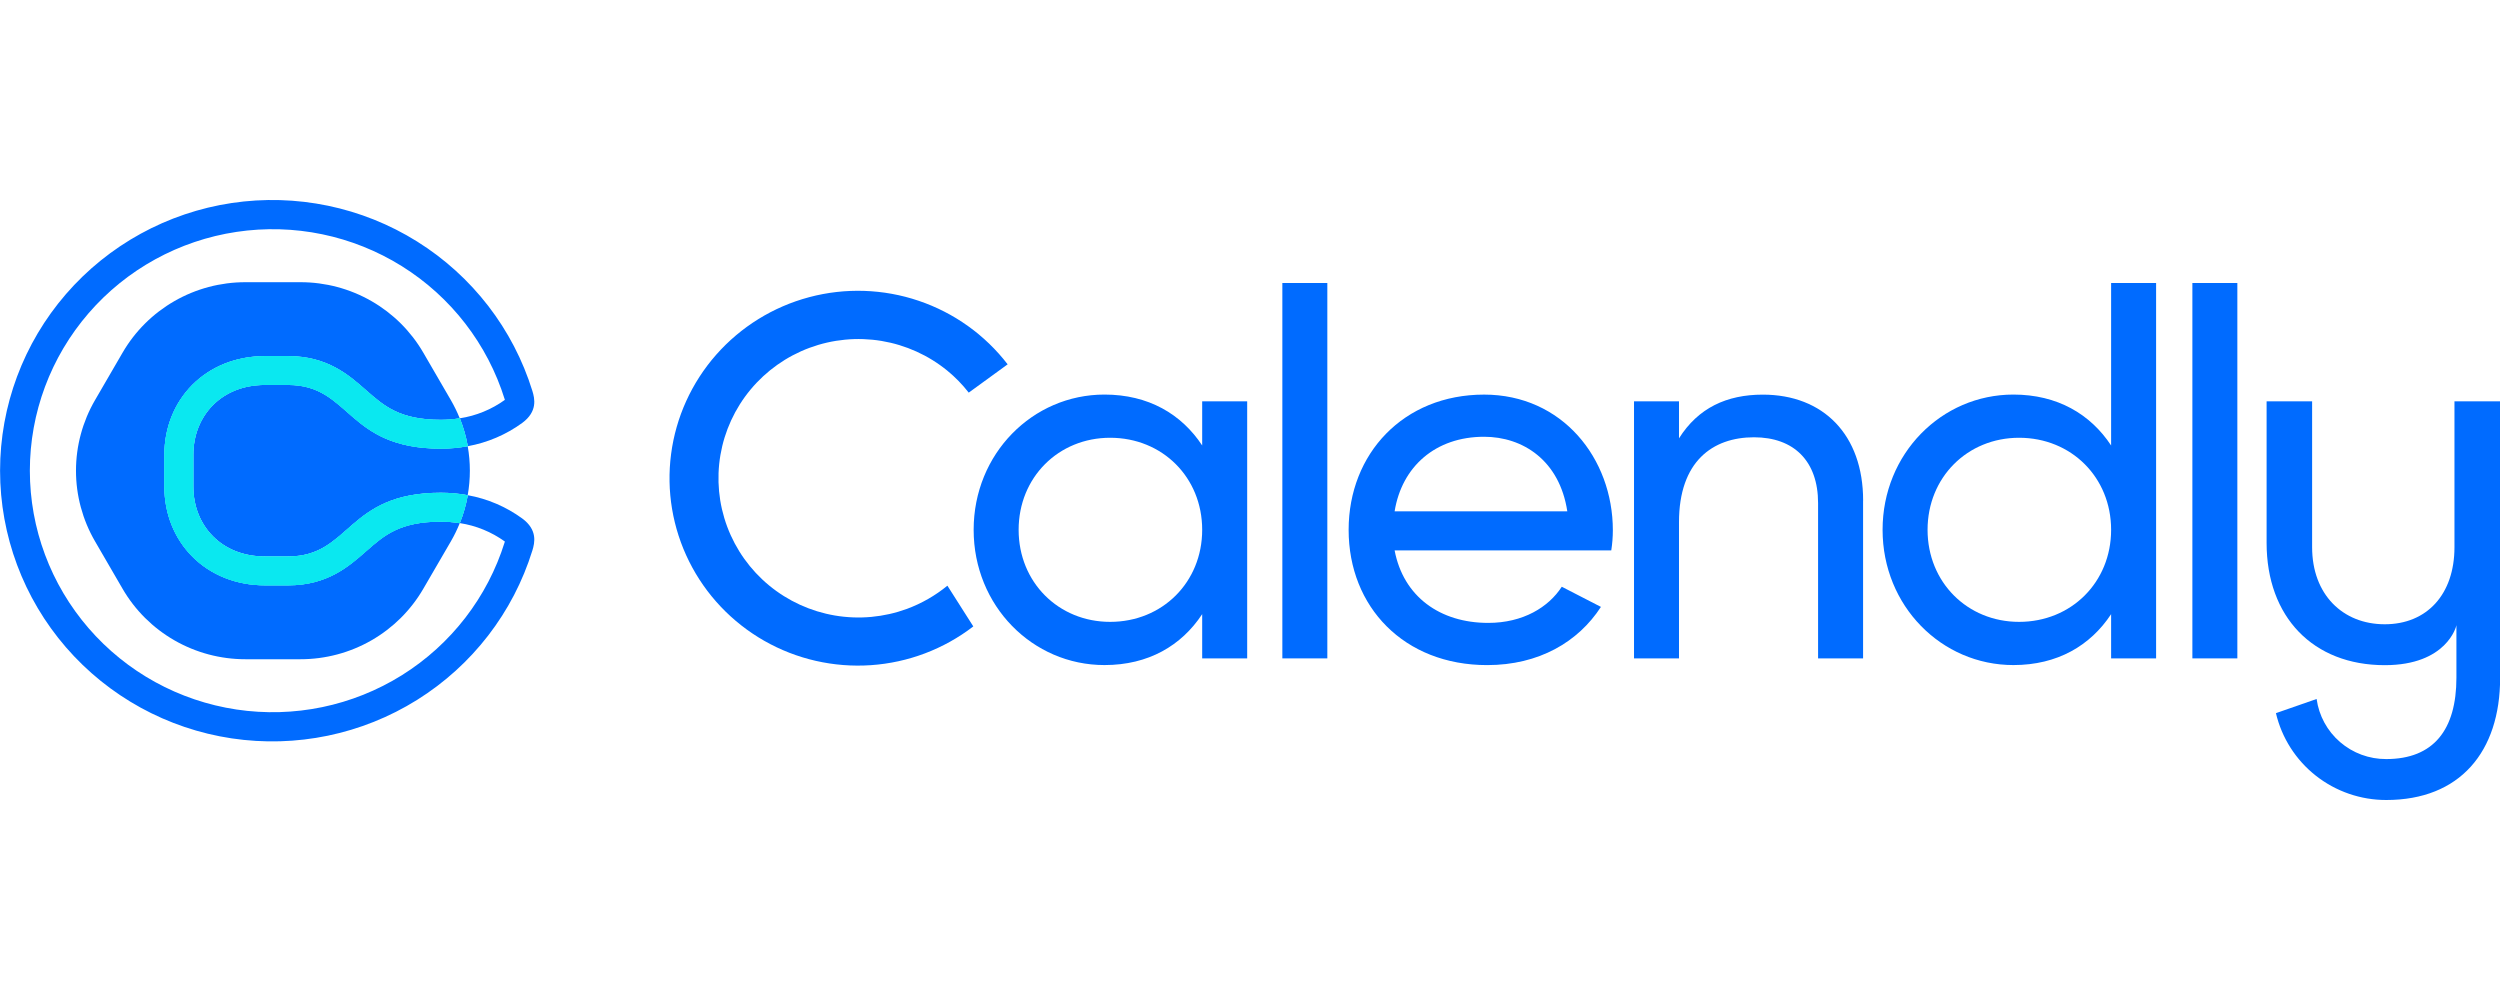 <svg width="150" height="60" viewBox="0 0 150 60" fill="none" xmlns="http://www.w3.org/2000/svg">
<g clip-path="url(#clip0_57627_3780)">
<path d="M89.044 26.206C91.37 26.206 93.573 27.621 94.038 30.679H83.677C84.111 27.996 86.128 26.206 89.044 26.206ZM93.707 35.204C92.916 36.43 91.386 37.374 89.292 37.374C86.407 37.374 84.204 35.801 83.677 33.024H96.676C96.739 32.626 96.77 32.224 96.771 31.821C96.771 27.502 93.735 23.676 89.046 23.676C84.207 23.676 80.918 27.224 80.918 31.791C80.918 36.414 84.239 39.906 89.231 39.906C92.334 39.906 94.692 38.517 96.056 36.414L93.707 35.204Z" fill="#006BFF"/>
<path d="M79.64 16.98H76.941V39.503H79.64V16.98Z" fill="#006BFF"/>
<path d="M111.785 30.032V39.503H109.085V30.186C109.085 27.656 107.628 26.237 105.239 26.237C102.757 26.237 100.74 27.687 100.74 31.328V39.503H98.041V24.079H100.74V26.3C101.888 24.48 103.594 23.678 105.769 23.678C109.398 23.678 111.788 26.084 111.788 30.034" fill="#006BFF"/>
<path d="M126.667 31.789C126.667 28.642 124.278 26.266 121.145 26.266C118.043 26.266 115.654 28.642 115.654 31.789C115.654 34.936 118.043 37.312 121.145 37.312C124.276 37.312 126.667 34.936 126.667 31.789ZM129.366 16.98V39.503H126.667V36.849C125.426 38.736 123.441 39.904 120.804 39.904C116.491 39.904 112.955 36.355 112.955 31.789C112.955 27.223 116.491 23.674 120.804 23.674C123.44 23.674 125.426 24.846 126.667 26.729V16.98H129.366Z" fill="#006BFF"/>
<path d="M134.241 16.98H131.543V39.503H134.241V16.98Z" fill="#006BFF"/>
<path d="M72.131 31.789C72.131 28.642 69.743 26.266 66.609 26.266C63.508 26.266 61.118 28.642 61.118 31.789C61.118 34.936 63.508 37.312 66.609 37.312C69.74 37.312 72.131 34.936 72.131 31.789ZM74.831 24.078V39.502H72.131V36.848C70.89 38.736 68.905 39.904 66.269 39.904C61.956 39.904 58.419 36.355 58.419 31.789C58.419 27.223 61.956 23.674 66.269 23.674C68.905 23.674 70.89 24.846 72.131 26.728V24.078H74.831Z" fill="#006BFF"/>
<path d="M54.416 36.533C53.034 37.04 51.543 37.177 50.091 36.93C48.64 36.683 47.279 36.061 46.145 35.126C45.012 34.191 44.146 32.976 43.633 31.603C43.12 30.23 42.98 28.747 43.225 27.303C43.471 25.859 44.094 24.505 45.032 23.376C45.97 22.247 47.19 21.383 48.569 20.87C49.949 20.358 51.439 20.215 52.892 20.456C54.344 20.698 55.708 21.315 56.845 22.245C57.319 22.634 57.748 23.075 58.124 23.558L60.459 21.86C59.099 20.091 57.241 18.764 55.121 18.047C53.002 17.329 50.715 17.254 48.553 17.83C46.39 18.406 44.448 19.608 42.972 21.283C41.497 22.958 40.555 25.031 40.266 27.239C39.976 29.447 40.353 31.691 41.347 33.686C42.341 35.681 43.909 37.337 45.851 38.446C47.793 39.554 50.022 40.063 52.256 39.91C54.49 39.757 56.627 38.948 58.398 37.585L56.844 35.141C56.118 35.736 55.297 36.206 54.416 36.533Z" fill="#006BFF"/>
<path d="M147.268 24.078V32.833C147.268 35.664 145.612 37.456 143.085 37.456C140.557 37.456 138.727 35.664 138.727 32.833V24.078H135.996V32.571C135.996 37.02 138.785 39.91 143.085 39.91C146.804 39.91 147.385 37.57 147.385 37.511V40.661C147.385 43.781 146.019 45.544 143.172 45.544C142.155 45.549 141.171 45.186 140.403 44.523C139.635 43.86 139.135 42.942 138.997 41.939L136.556 42.789C136.905 44.273 137.75 45.597 138.952 46.543C140.154 47.489 141.644 48.003 143.177 48C147.593 48 150.008 45.11 150.008 40.661V24.078H147.268Z" fill="#006BFF"/>
<path d="M21.973 33.065C20.936 33.98 19.641 35.119 17.293 35.119H15.888C14.189 35.119 12.643 34.505 11.537 33.392C10.456 32.304 9.861 30.815 9.861 29.198V27.288C9.861 25.671 10.456 24.182 11.537 23.094C12.643 21.981 14.189 21.367 15.888 21.367H17.293C19.644 21.367 20.936 22.506 21.973 23.421C23.05 24.364 23.979 25.189 26.456 25.189C26.834 25.189 27.211 25.159 27.584 25.099L27.576 25.078C27.427 24.711 27.253 24.356 27.055 24.013L25.399 21.161C24.653 19.875 23.579 18.807 22.286 18.065C20.992 17.322 19.526 16.932 18.033 16.932H14.72C13.227 16.932 11.76 17.322 10.467 18.065C9.174 18.807 8.1 19.875 7.354 21.161L5.698 24.013C4.952 25.299 4.559 26.758 4.559 28.243C4.559 29.728 4.952 31.187 5.698 32.473L7.354 35.325C8.1 36.611 9.174 37.679 10.467 38.421C11.76 39.164 13.227 39.554 14.72 39.554H18.033C19.526 39.554 20.992 39.164 22.286 38.421C23.579 37.679 24.653 36.611 25.399 35.325L27.055 32.477C27.253 32.135 27.427 31.779 27.576 31.413L27.584 31.392C27.212 31.331 26.834 31.299 26.456 31.298C23.979 31.298 23.05 32.118 21.973 33.066" fill="#006BFF"/>
<path d="M17.292 23.098H15.887C13.301 23.098 11.602 24.935 11.602 27.286V29.197C11.602 31.549 13.301 33.386 15.887 33.386H17.292C21.06 33.386 20.764 29.564 26.455 29.564C26.994 29.564 27.533 29.613 28.063 29.711C28.235 28.739 28.235 27.744 28.063 26.772C27.533 26.87 26.994 26.919 26.455 26.919C20.762 26.919 21.06 23.098 17.292 23.098Z" fill="#006BFF"/>
<path d="M31.333 31.108C30.364 30.402 29.246 29.925 28.064 29.711C28.064 29.721 28.064 29.73 28.064 29.739C27.962 30.302 27.804 30.854 27.59 31.386C28.566 31.536 29.492 31.916 30.292 32.492C30.292 32.5 30.287 32.51 30.285 32.518C29.255 35.832 27.065 38.669 24.111 40.514C21.158 42.358 17.637 43.088 14.188 42.571C10.739 42.053 7.592 40.323 5.317 37.693C3.042 35.064 1.791 31.711 1.791 28.242C1.791 24.774 3.042 21.42 5.317 18.791C7.592 16.162 10.739 14.431 14.188 13.914C17.637 13.396 21.158 14.126 24.111 15.97C27.065 17.815 29.255 20.652 30.285 23.966C30.285 23.975 30.289 23.984 30.292 23.992C29.493 24.569 28.566 24.948 27.59 25.098C27.803 25.63 27.962 26.182 28.064 26.746C28.064 26.755 28.064 26.764 28.064 26.773C29.246 26.559 30.364 26.082 31.333 25.376C32.265 24.69 32.084 23.915 31.943 23.457C30.791 19.741 28.337 16.559 25.026 14.49C21.716 12.421 17.769 11.602 13.903 12.181C10.037 12.761 6.508 14.7 3.957 17.647C1.407 20.594 0.004 24.354 0.004 28.242C0.004 32.13 1.407 35.89 3.957 38.837C6.508 41.784 10.037 43.724 13.903 44.303C17.769 44.882 21.716 44.063 25.026 41.994C28.337 39.925 30.791 36.743 31.943 33.028C32.084 32.569 32.265 31.794 31.333 31.108Z" fill="#006BFF"/>
<path d="M27.584 25.097C27.212 25.159 26.834 25.19 26.456 25.192C23.979 25.192 23.05 24.372 21.974 23.423C20.936 22.508 19.644 21.369 17.293 21.369H15.888C14.188 21.369 12.643 21.983 11.537 23.097C10.456 24.185 9.861 25.674 9.861 27.29V29.201C9.861 30.817 10.456 32.306 11.537 33.394C12.643 34.508 14.188 35.121 15.888 35.121H17.293C19.644 35.121 20.936 33.983 21.974 33.068C23.05 32.124 23.979 31.299 26.456 31.299C26.834 31.3 27.211 31.33 27.584 31.389C27.799 30.858 27.957 30.306 28.059 29.743C28.059 29.733 28.059 29.724 28.059 29.714C27.529 29.616 26.991 29.568 26.451 29.568C20.759 29.568 21.056 33.391 17.288 33.391H15.883C13.297 33.391 11.598 31.552 11.598 29.201V27.286C11.598 24.935 13.297 23.098 15.883 23.098H17.288C21.056 23.098 20.76 26.918 26.451 26.918C26.991 26.919 27.529 26.87 28.059 26.772C28.059 26.764 28.059 26.755 28.059 26.746C27.957 26.182 27.798 25.63 27.584 25.097Z" fill="#0AE8F0"/>
<path d="M27.584 25.097C27.212 25.159 26.834 25.19 26.456 25.192C23.979 25.192 23.05 24.372 21.974 23.423C20.936 22.508 19.644 21.369 17.293 21.369H15.888C14.188 21.369 12.643 21.983 11.537 23.097C10.456 24.185 9.861 25.674 9.861 27.29V29.201C9.861 30.817 10.456 32.306 11.537 33.394C12.643 34.508 14.188 35.121 15.888 35.121H17.293C19.644 35.121 20.936 33.983 21.974 33.068C23.05 32.124 23.979 31.299 26.456 31.299C26.834 31.3 27.211 31.33 27.584 31.389C27.799 30.858 27.957 30.306 28.059 29.743C28.059 29.733 28.059 29.724 28.059 29.714C27.529 29.616 26.991 29.568 26.451 29.568C20.759 29.568 21.056 33.391 17.288 33.391H15.883C13.297 33.391 11.598 31.552 11.598 29.201V27.286C11.598 24.935 13.297 23.098 15.883 23.098H17.288C21.056 23.098 20.76 26.918 26.451 26.918C26.991 26.919 27.529 26.87 28.059 26.772C28.059 26.764 28.059 26.755 28.059 26.746C27.957 26.182 27.798 25.63 27.584 25.097Z" fill="#0AE8F0"/>
</g>
<defs>
<clipPath id="clip0_57627_3780">
<rect width="150" height="36" fill="white" transform="translate(0 12)"/>
</clipPath>
</defs>
</svg>
